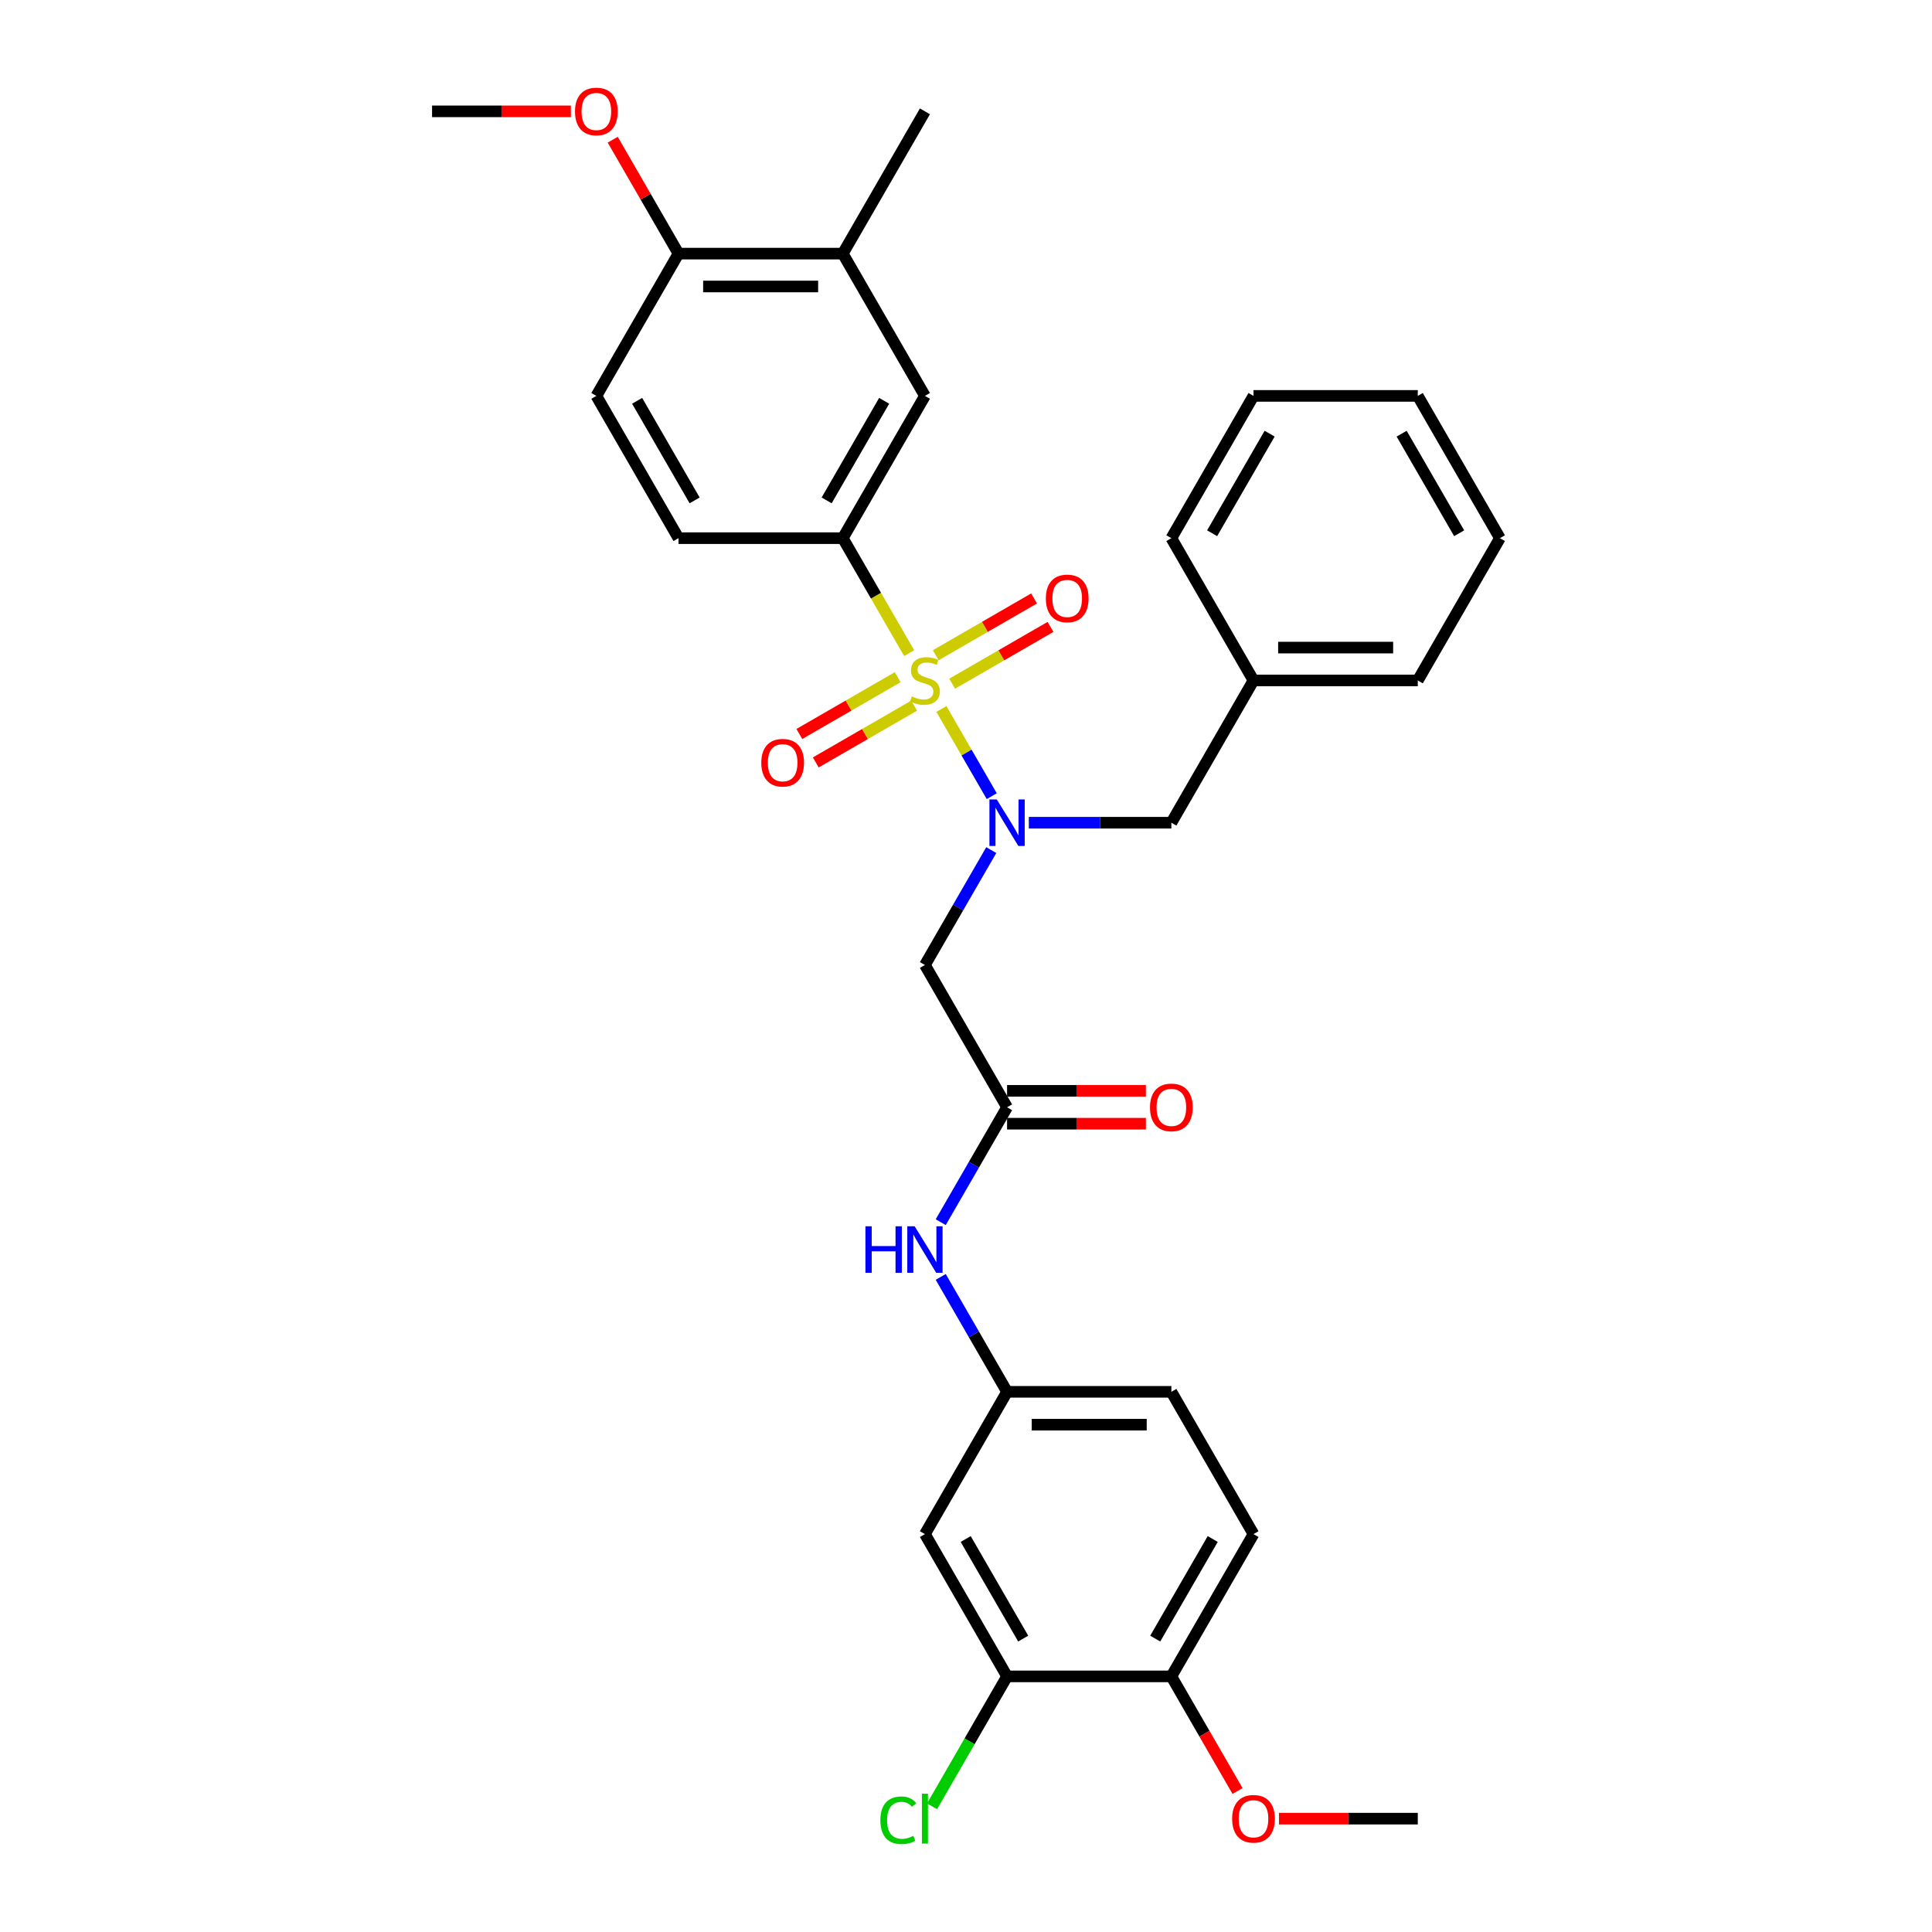 <?xml version='1.0' encoding='iso-8859-1'?>
<svg version='1.1' baseProfile='full'
              xmlns='http://www.w3.org/2000/svg'
                      xmlns:rdkit='http://www.rdkit.org/xml'
                      xmlns:xlink='http://www.w3.org/1999/xlink'
                  xml:space='preserve'
width='1000px' height='1000px' viewBox='0 0 1000 1000'>
<!-- END OF HEADER -->
<rect style='opacity:1.0;fill:#FFFFFF;stroke:none' width='1000' height='1000' x='0' y='0'> </rect>
<path class='bond-0' d='M 487.274,366.977 L 500.3,389.538' style='fill:none;fill-rule:evenodd;stroke:#CCCC00;stroke-width:6px;stroke-linecap:butt;stroke-linejoin:miter;stroke-opacity:1' />
<path class='bond-0' d='M 500.3,389.538 L 513.326,412.1' style='fill:none;fill-rule:evenodd;stroke:#0000FF;stroke-width:6px;stroke-linecap:butt;stroke-linejoin:miter;stroke-opacity:1' />
<path class='bond-1' d='M 470.582,338.065 L 453.403,308.311' style='fill:none;fill-rule:evenodd;stroke:#CCCC00;stroke-width:6px;stroke-linecap:butt;stroke-linejoin:miter;stroke-opacity:1' />
<path class='bond-1' d='M 453.403,308.311 L 436.224,278.556' style='fill:none;fill-rule:evenodd;stroke:#000000;stroke-width:6px;stroke-linecap:butt;stroke-linejoin:miter;stroke-opacity:1' />
<path class='bond-4' d='M 464.643,350.519 L 439.194,365.212' style='fill:none;fill-rule:evenodd;stroke:#CCCC00;stroke-width:6px;stroke-linecap:butt;stroke-linejoin:miter;stroke-opacity:1' />
<path class='bond-4' d='M 439.194,365.212 L 413.744,379.905' style='fill:none;fill-rule:evenodd;stroke:#FF0000;stroke-width:6px;stroke-linecap:butt;stroke-linejoin:miter;stroke-opacity:1' />
<path class='bond-4' d='M 473.146,365.247 L 447.697,379.94' style='fill:none;fill-rule:evenodd;stroke:#CCCC00;stroke-width:6px;stroke-linecap:butt;stroke-linejoin:miter;stroke-opacity:1' />
<path class='bond-4' d='M 447.697,379.94 L 422.248,394.634' style='fill:none;fill-rule:evenodd;stroke:#FF0000;stroke-width:6px;stroke-linecap:butt;stroke-linejoin:miter;stroke-opacity:1' />
<path class='bond-5' d='M 492.84,353.877 L 518.289,339.184' style='fill:none;fill-rule:evenodd;stroke:#CCCC00;stroke-width:6px;stroke-linecap:butt;stroke-linejoin:miter;stroke-opacity:1' />
<path class='bond-5' d='M 518.289,339.184 L 543.739,324.491' style='fill:none;fill-rule:evenodd;stroke:#FF0000;stroke-width:6px;stroke-linecap:butt;stroke-linejoin:miter;stroke-opacity:1' />
<path class='bond-5' d='M 484.337,339.149 L 509.786,324.456' style='fill:none;fill-rule:evenodd;stroke:#CCCC00;stroke-width:6px;stroke-linecap:butt;stroke-linejoin:miter;stroke-opacity:1' />
<path class='bond-5' d='M 509.786,324.456 L 535.235,309.762' style='fill:none;fill-rule:evenodd;stroke:#FF0000;stroke-width:6px;stroke-linecap:butt;stroke-linejoin:miter;stroke-opacity:1' />
<path class='bond-2' d='M 513.079,440.006 L 495.91,469.744' style='fill:none;fill-rule:evenodd;stroke:#0000FF;stroke-width:6px;stroke-linecap:butt;stroke-linejoin:miter;stroke-opacity:1' />
<path class='bond-2' d='M 495.91,469.744 L 478.741,499.481' style='fill:none;fill-rule:evenodd;stroke:#000000;stroke-width:6px;stroke-linecap:butt;stroke-linejoin:miter;stroke-opacity:1' />
<path class='bond-11' d='M 532.517,425.84 L 569.405,425.84' style='fill:none;fill-rule:evenodd;stroke:#0000FF;stroke-width:6px;stroke-linecap:butt;stroke-linejoin:miter;stroke-opacity:1' />
<path class='bond-11' d='M 569.405,425.84 L 606.293,425.84' style='fill:none;fill-rule:evenodd;stroke:#000000;stroke-width:6px;stroke-linecap:butt;stroke-linejoin:miter;stroke-opacity:1' />
<path class='bond-6' d='M 436.224,278.556 L 478.741,204.915' style='fill:none;fill-rule:evenodd;stroke:#000000;stroke-width:6px;stroke-linecap:butt;stroke-linejoin:miter;stroke-opacity:1' />
<path class='bond-6' d='M 427.874,259.007 L 457.636,207.458' style='fill:none;fill-rule:evenodd;stroke:#000000;stroke-width:6px;stroke-linecap:butt;stroke-linejoin:miter;stroke-opacity:1' />
<path class='bond-15' d='M 436.224,278.556 L 351.19,278.556' style='fill:none;fill-rule:evenodd;stroke:#000000;stroke-width:6px;stroke-linecap:butt;stroke-linejoin:miter;stroke-opacity:1' />
<path class='bond-3' d='M 478.741,499.481 L 521.259,573.123' style='fill:none;fill-rule:evenodd;stroke:#000000;stroke-width:6px;stroke-linecap:butt;stroke-linejoin:miter;stroke-opacity:1' />
<path class='bond-9' d='M 521.259,573.123 L 504.09,602.86' style='fill:none;fill-rule:evenodd;stroke:#000000;stroke-width:6px;stroke-linecap:butt;stroke-linejoin:miter;stroke-opacity:1' />
<path class='bond-9' d='M 504.09,602.86 L 486.921,632.598' style='fill:none;fill-rule:evenodd;stroke:#0000FF;stroke-width:6px;stroke-linecap:butt;stroke-linejoin:miter;stroke-opacity:1' />
<path class='bond-16' d='M 521.259,581.626 L 557.185,581.626' style='fill:none;fill-rule:evenodd;stroke:#000000;stroke-width:6px;stroke-linecap:butt;stroke-linejoin:miter;stroke-opacity:1' />
<path class='bond-16' d='M 557.185,581.626 L 593.112,581.626' style='fill:none;fill-rule:evenodd;stroke:#FF0000;stroke-width:6px;stroke-linecap:butt;stroke-linejoin:miter;stroke-opacity:1' />
<path class='bond-16' d='M 521.259,564.62 L 557.185,564.62' style='fill:none;fill-rule:evenodd;stroke:#000000;stroke-width:6px;stroke-linecap:butt;stroke-linejoin:miter;stroke-opacity:1' />
<path class='bond-16' d='M 557.185,564.62 L 593.112,564.62' style='fill:none;fill-rule:evenodd;stroke:#FF0000;stroke-width:6px;stroke-linecap:butt;stroke-linejoin:miter;stroke-opacity:1' />
<path class='bond-10' d='M 478.741,204.915 L 436.224,131.273' style='fill:none;fill-rule:evenodd;stroke:#000000;stroke-width:6px;stroke-linecap:butt;stroke-linejoin:miter;stroke-opacity:1' />
<path class='bond-7' d='M 521.259,867.69 L 478.741,794.048' style='fill:none;fill-rule:evenodd;stroke:#000000;stroke-width:6px;stroke-linecap:butt;stroke-linejoin:miter;stroke-opacity:1' />
<path class='bond-7' d='M 529.609,848.14 L 499.847,796.591' style='fill:none;fill-rule:evenodd;stroke:#000000;stroke-width:6px;stroke-linecap:butt;stroke-linejoin:miter;stroke-opacity:1' />
<path class='bond-19' d='M 521.259,867.69 L 501.845,901.314' style='fill:none;fill-rule:evenodd;stroke:#000000;stroke-width:6px;stroke-linecap:butt;stroke-linejoin:miter;stroke-opacity:1' />
<path class='bond-19' d='M 501.845,901.314 L 482.432,934.939' style='fill:none;fill-rule:evenodd;stroke:#00CC00;stroke-width:6px;stroke-linecap:butt;stroke-linejoin:miter;stroke-opacity:1' />
<path class='bond-34' d='M 521.259,867.69 L 606.293,867.69' style='fill:none;fill-rule:evenodd;stroke:#000000;stroke-width:6px;stroke-linecap:butt;stroke-linejoin:miter;stroke-opacity:1' />
<path class='bond-8' d='M 478.741,794.048 L 521.259,720.406' style='fill:none;fill-rule:evenodd;stroke:#000000;stroke-width:6px;stroke-linecap:butt;stroke-linejoin:miter;stroke-opacity:1' />
<path class='bond-12' d='M 486.921,660.931 L 504.09,690.669' style='fill:none;fill-rule:evenodd;stroke:#0000FF;stroke-width:6px;stroke-linecap:butt;stroke-linejoin:miter;stroke-opacity:1' />
<path class='bond-12' d='M 504.09,690.669 L 521.259,720.406' style='fill:none;fill-rule:evenodd;stroke:#000000;stroke-width:6px;stroke-linecap:butt;stroke-linejoin:miter;stroke-opacity:1' />
<path class='bond-24' d='M 436.224,131.273 L 478.741,57.631' style='fill:none;fill-rule:evenodd;stroke:#000000;stroke-width:6px;stroke-linecap:butt;stroke-linejoin:miter;stroke-opacity:1' />
<path class='bond-32' d='M 436.224,131.273 L 351.19,131.273' style='fill:none;fill-rule:evenodd;stroke:#000000;stroke-width:6px;stroke-linecap:butt;stroke-linejoin:miter;stroke-opacity:1' />
<path class='bond-32' d='M 423.469,148.28 L 363.946,148.28' style='fill:none;fill-rule:evenodd;stroke:#000000;stroke-width:6px;stroke-linecap:butt;stroke-linejoin:miter;stroke-opacity:1' />
<path class='bond-21' d='M 606.293,425.84 L 648.81,352.198' style='fill:none;fill-rule:evenodd;stroke:#000000;stroke-width:6px;stroke-linecap:butt;stroke-linejoin:miter;stroke-opacity:1' />
<path class='bond-20' d='M 521.259,720.406 L 606.293,720.406' style='fill:none;fill-rule:evenodd;stroke:#000000;stroke-width:6px;stroke-linecap:butt;stroke-linejoin:miter;stroke-opacity:1' />
<path class='bond-20' d='M 534.014,737.413 L 593.537,737.413' style='fill:none;fill-rule:evenodd;stroke:#000000;stroke-width:6px;stroke-linecap:butt;stroke-linejoin:miter;stroke-opacity:1' />
<path class='bond-13' d='M 606.293,867.69 L 648.81,794.048' style='fill:none;fill-rule:evenodd;stroke:#000000;stroke-width:6px;stroke-linecap:butt;stroke-linejoin:miter;stroke-opacity:1' />
<path class='bond-13' d='M 597.942,848.14 L 627.704,796.591' style='fill:none;fill-rule:evenodd;stroke:#000000;stroke-width:6px;stroke-linecap:butt;stroke-linejoin:miter;stroke-opacity:1' />
<path class='bond-23' d='M 606.293,867.69 L 623.422,897.359' style='fill:none;fill-rule:evenodd;stroke:#000000;stroke-width:6px;stroke-linecap:butt;stroke-linejoin:miter;stroke-opacity:1' />
<path class='bond-23' d='M 623.422,897.359 L 640.552,927.028' style='fill:none;fill-rule:evenodd;stroke:#FF0000;stroke-width:6px;stroke-linecap:butt;stroke-linejoin:miter;stroke-opacity:1' />
<path class='bond-14' d='M 351.19,131.273 L 308.673,204.915' style='fill:none;fill-rule:evenodd;stroke:#000000;stroke-width:6px;stroke-linecap:butt;stroke-linejoin:miter;stroke-opacity:1' />
<path class='bond-22' d='M 351.19,131.273 L 334.169,101.791' style='fill:none;fill-rule:evenodd;stroke:#000000;stroke-width:6px;stroke-linecap:butt;stroke-linejoin:miter;stroke-opacity:1' />
<path class='bond-22' d='M 334.169,101.791 L 317.147,72.308' style='fill:none;fill-rule:evenodd;stroke:#FF0000;stroke-width:6px;stroke-linecap:butt;stroke-linejoin:miter;stroke-opacity:1' />
<path class='bond-17' d='M 351.19,278.556 L 308.673,204.915' style='fill:none;fill-rule:evenodd;stroke:#000000;stroke-width:6px;stroke-linecap:butt;stroke-linejoin:miter;stroke-opacity:1' />
<path class='bond-17' d='M 359.541,259.007 L 329.779,207.458' style='fill:none;fill-rule:evenodd;stroke:#000000;stroke-width:6px;stroke-linecap:butt;stroke-linejoin:miter;stroke-opacity:1' />
<path class='bond-18' d='M 648.81,794.048 L 606.293,720.406' style='fill:none;fill-rule:evenodd;stroke:#000000;stroke-width:6px;stroke-linecap:butt;stroke-linejoin:miter;stroke-opacity:1' />
<path class='bond-25' d='M 648.81,352.198 L 733.844,352.198' style='fill:none;fill-rule:evenodd;stroke:#000000;stroke-width:6px;stroke-linecap:butt;stroke-linejoin:miter;stroke-opacity:1' />
<path class='bond-25' d='M 661.565,335.191 L 721.089,335.191' style='fill:none;fill-rule:evenodd;stroke:#000000;stroke-width:6px;stroke-linecap:butt;stroke-linejoin:miter;stroke-opacity:1' />
<path class='bond-26' d='M 648.81,352.198 L 606.293,278.556' style='fill:none;fill-rule:evenodd;stroke:#000000;stroke-width:6px;stroke-linecap:butt;stroke-linejoin:miter;stroke-opacity:1' />
<path class='bond-27' d='M 295.493,57.631 L 259.566,57.631' style='fill:none;fill-rule:evenodd;stroke:#FF0000;stroke-width:6px;stroke-linecap:butt;stroke-linejoin:miter;stroke-opacity:1' />
<path class='bond-27' d='M 259.566,57.631 L 223.639,57.631' style='fill:none;fill-rule:evenodd;stroke:#000000;stroke-width:6px;stroke-linecap:butt;stroke-linejoin:miter;stroke-opacity:1' />
<path class='bond-28' d='M 661.99,941.331 L 697.917,941.331' style='fill:none;fill-rule:evenodd;stroke:#FF0000;stroke-width:6px;stroke-linecap:butt;stroke-linejoin:miter;stroke-opacity:1' />
<path class='bond-28' d='M 697.917,941.331 L 733.844,941.331' style='fill:none;fill-rule:evenodd;stroke:#000000;stroke-width:6px;stroke-linecap:butt;stroke-linejoin:miter;stroke-opacity:1' />
<path class='bond-30' d='M 733.844,352.198 L 776.361,278.556' style='fill:none;fill-rule:evenodd;stroke:#000000;stroke-width:6px;stroke-linecap:butt;stroke-linejoin:miter;stroke-opacity:1' />
<path class='bond-29' d='M 606.293,278.556 L 648.81,204.915' style='fill:none;fill-rule:evenodd;stroke:#000000;stroke-width:6px;stroke-linecap:butt;stroke-linejoin:miter;stroke-opacity:1' />
<path class='bond-29' d='M 627.398,276.014 L 657.16,224.464' style='fill:none;fill-rule:evenodd;stroke:#000000;stroke-width:6px;stroke-linecap:butt;stroke-linejoin:miter;stroke-opacity:1' />
<path class='bond-31' d='M 648.81,204.915 L 733.844,204.915' style='fill:none;fill-rule:evenodd;stroke:#000000;stroke-width:6px;stroke-linecap:butt;stroke-linejoin:miter;stroke-opacity:1' />
<path class='bond-33' d='M 776.361,278.556 L 733.844,204.915' style='fill:none;fill-rule:evenodd;stroke:#000000;stroke-width:6px;stroke-linecap:butt;stroke-linejoin:miter;stroke-opacity:1' />
<path class='bond-33' d='M 755.255,276.014 L 725.493,224.464' style='fill:none;fill-rule:evenodd;stroke:#000000;stroke-width:6px;stroke-linecap:butt;stroke-linejoin:miter;stroke-opacity:1' />
<path  class='atom-0' d='M 471.939 360.463
Q 472.211 360.565, 473.333 361.042
Q 474.456 361.518, 475.68 361.824
Q 476.939 362.096, 478.163 362.096
Q 480.442 362.096, 481.769 361.008
Q 483.095 359.885, 483.095 357.946
Q 483.095 356.62, 482.415 355.803
Q 481.769 354.987, 480.748 354.545
Q 479.728 354.103, 478.027 353.593
Q 475.884 352.946, 474.592 352.334
Q 473.333 351.722, 472.415 350.429
Q 471.531 349.137, 471.531 346.96
Q 471.531 343.933, 473.571 342.062
Q 475.646 340.191, 479.728 340.191
Q 482.517 340.191, 485.68 341.518
L 484.898 344.137
Q 482.007 342.946, 479.83 342.946
Q 477.483 342.946, 476.19 343.933
Q 474.898 344.885, 474.932 346.552
Q 474.932 347.844, 475.578 348.627
Q 476.258 349.409, 477.211 349.851
Q 478.197 350.293, 479.83 350.803
Q 482.007 351.484, 483.299 352.164
Q 484.592 352.844, 485.51 354.239
Q 486.463 355.599, 486.463 357.946
Q 486.463 361.28, 484.218 363.082
Q 482.007 364.851, 478.299 364.851
Q 476.156 364.851, 474.524 364.375
Q 472.925 363.933, 471.02 363.15
L 471.939 360.463
' fill='#CCCC00'/>
<path  class='atom-1' d='M 515.935 413.799
L 523.827 426.554
Q 524.609 427.812, 525.867 430.091
Q 527.126 432.37, 527.194 432.506
L 527.194 413.799
L 530.391 413.799
L 530.391 437.88
L 527.092 437.88
L 518.622 423.935
Q 517.636 422.302, 516.582 420.431
Q 515.561 418.561, 515.255 417.983
L 515.255 437.88
L 512.126 437.88
L 512.126 413.799
L 515.935 413.799
' fill='#0000FF'/>
<path  class='atom-5' d='M 394.045 394.783
Q 394.045 389.001, 396.903 385.769
Q 399.76 382.538, 405.1 382.538
Q 410.44 382.538, 413.297 385.769
Q 416.154 389.001, 416.154 394.783
Q 416.154 400.633, 413.263 403.967
Q 410.372 407.266, 405.1 407.266
Q 399.794 407.266, 396.903 403.967
Q 394.045 400.667, 394.045 394.783
M 405.1 404.545
Q 408.773 404.545, 410.746 402.096
Q 412.753 399.613, 412.753 394.783
Q 412.753 390.055, 410.746 387.674
Q 408.773 385.259, 405.1 385.259
Q 401.426 385.259, 399.42 387.64
Q 397.447 390.021, 397.447 394.783
Q 397.447 399.647, 399.42 402.096
Q 401.426 404.545, 405.1 404.545
' fill='#FF0000'/>
<path  class='atom-6' d='M 541.329 309.749
Q 541.329 303.967, 544.186 300.735
Q 547.043 297.504, 552.383 297.504
Q 557.723 297.504, 560.58 300.735
Q 563.438 303.967, 563.438 309.749
Q 563.438 315.599, 560.546 318.933
Q 557.655 322.232, 552.383 322.232
Q 547.077 322.232, 544.186 318.933
Q 541.329 315.633, 541.329 309.749
M 552.383 319.511
Q 556.057 319.511, 558.029 317.062
Q 560.036 314.579, 560.036 309.749
Q 560.036 305.021, 558.029 302.64
Q 556.057 300.225, 552.383 300.225
Q 548.71 300.225, 546.703 302.606
Q 544.73 304.987, 544.73 309.749
Q 544.73 314.613, 546.703 317.062
Q 548.71 319.511, 552.383 319.511
' fill='#FF0000'/>
<path  class='atom-10' d='M 447.942 634.724
L 451.207 634.724
L 451.207 644.962
L 463.52 644.962
L 463.52 634.724
L 466.786 634.724
L 466.786 658.805
L 463.52 658.805
L 463.52 647.683
L 451.207 647.683
L 451.207 658.805
L 447.942 658.805
L 447.942 634.724
' fill='#0000FF'/>
<path  class='atom-10' d='M 473.418 634.724
L 481.31 647.479
Q 482.092 648.737, 483.35 651.016
Q 484.609 653.295, 484.677 653.431
L 484.677 634.724
L 487.874 634.724
L 487.874 658.805
L 484.575 658.805
L 476.105 644.86
Q 475.119 643.227, 474.065 641.356
Q 473.044 639.486, 472.738 638.907
L 472.738 658.805
L 469.609 658.805
L 469.609 634.724
L 473.418 634.724
' fill='#0000FF'/>
<path  class='atom-17' d='M 595.238 573.191
Q 595.238 567.409, 598.095 564.177
Q 600.952 560.946, 606.293 560.946
Q 611.633 560.946, 614.49 564.177
Q 617.347 567.409, 617.347 573.191
Q 617.347 579.041, 614.456 582.375
Q 611.565 585.674, 606.293 585.674
Q 600.986 585.674, 598.095 582.375
Q 595.238 579.075, 595.238 573.191
M 606.293 582.953
Q 609.966 582.953, 611.939 580.504
Q 613.946 578.021, 613.946 573.191
Q 613.946 568.463, 611.939 566.082
Q 609.966 563.667, 606.293 563.667
Q 602.619 563.667, 600.612 566.048
Q 598.639 568.429, 598.639 573.191
Q 598.639 578.055, 600.612 580.504
Q 602.619 582.953, 606.293 582.953
' fill='#FF0000'/>
<path  class='atom-20' d='M 455.68 942.164
Q 455.68 936.178, 458.469 933.049
Q 461.293 929.886, 466.633 929.886
Q 471.599 929.886, 474.252 933.389
L 472.007 935.226
Q 470.068 932.675, 466.633 932.675
Q 462.993 932.675, 461.054 935.124
Q 459.15 937.539, 459.15 942.164
Q 459.15 946.926, 461.122 949.375
Q 463.129 951.824, 467.007 951.824
Q 469.66 951.824, 472.755 950.226
L 473.707 952.777
Q 472.449 953.593, 470.544 954.069
Q 468.639 954.545, 466.531 954.545
Q 461.293 954.545, 458.469 951.348
Q 455.68 948.151, 455.68 942.164
' fill='#00CC00'/>
<path  class='atom-20' d='M 477.177 928.423
L 480.306 928.423
L 480.306 954.239
L 477.177 954.239
L 477.177 928.423
' fill='#00CC00'/>
<path  class='atom-23' d='M 297.619 57.699
Q 297.619 51.917, 300.476 48.686
Q 303.333 45.455, 308.673 45.455
Q 314.014 45.455, 316.871 48.686
Q 319.728 51.917, 319.728 57.699
Q 319.728 63.55, 316.837 66.883
Q 313.946 70.182, 308.673 70.182
Q 303.367 70.182, 300.476 66.883
Q 297.619 63.584, 297.619 57.699
M 308.673 67.461
Q 312.347 67.461, 314.32 65.012
Q 316.326 62.529, 316.326 57.699
Q 316.326 52.972, 314.32 50.591
Q 312.347 48.176, 308.673 48.176
Q 305 48.176, 302.993 50.557
Q 301.02 52.938, 301.02 57.699
Q 301.02 62.563, 302.993 65.012
Q 305 67.461, 308.673 67.461
' fill='#FF0000'/>
<path  class='atom-24' d='M 637.755 941.399
Q 637.755 935.617, 640.612 932.386
Q 643.469 929.154, 648.81 929.154
Q 654.15 929.154, 657.007 932.386
Q 659.864 935.617, 659.864 941.399
Q 659.864 947.25, 656.973 950.583
Q 654.082 953.882, 648.81 953.882
Q 643.503 953.882, 640.612 950.583
Q 637.755 947.284, 637.755 941.399
M 648.81 951.161
Q 652.483 951.161, 654.456 948.712
Q 656.463 946.229, 656.463 941.399
Q 656.463 936.671, 654.456 934.29
Q 652.483 931.875, 648.81 931.875
Q 645.136 931.875, 643.129 934.256
Q 641.157 936.637, 641.157 941.399
Q 641.157 946.263, 643.129 948.712
Q 645.136 951.161, 648.81 951.161
' fill='#FF0000'/>
</svg>
